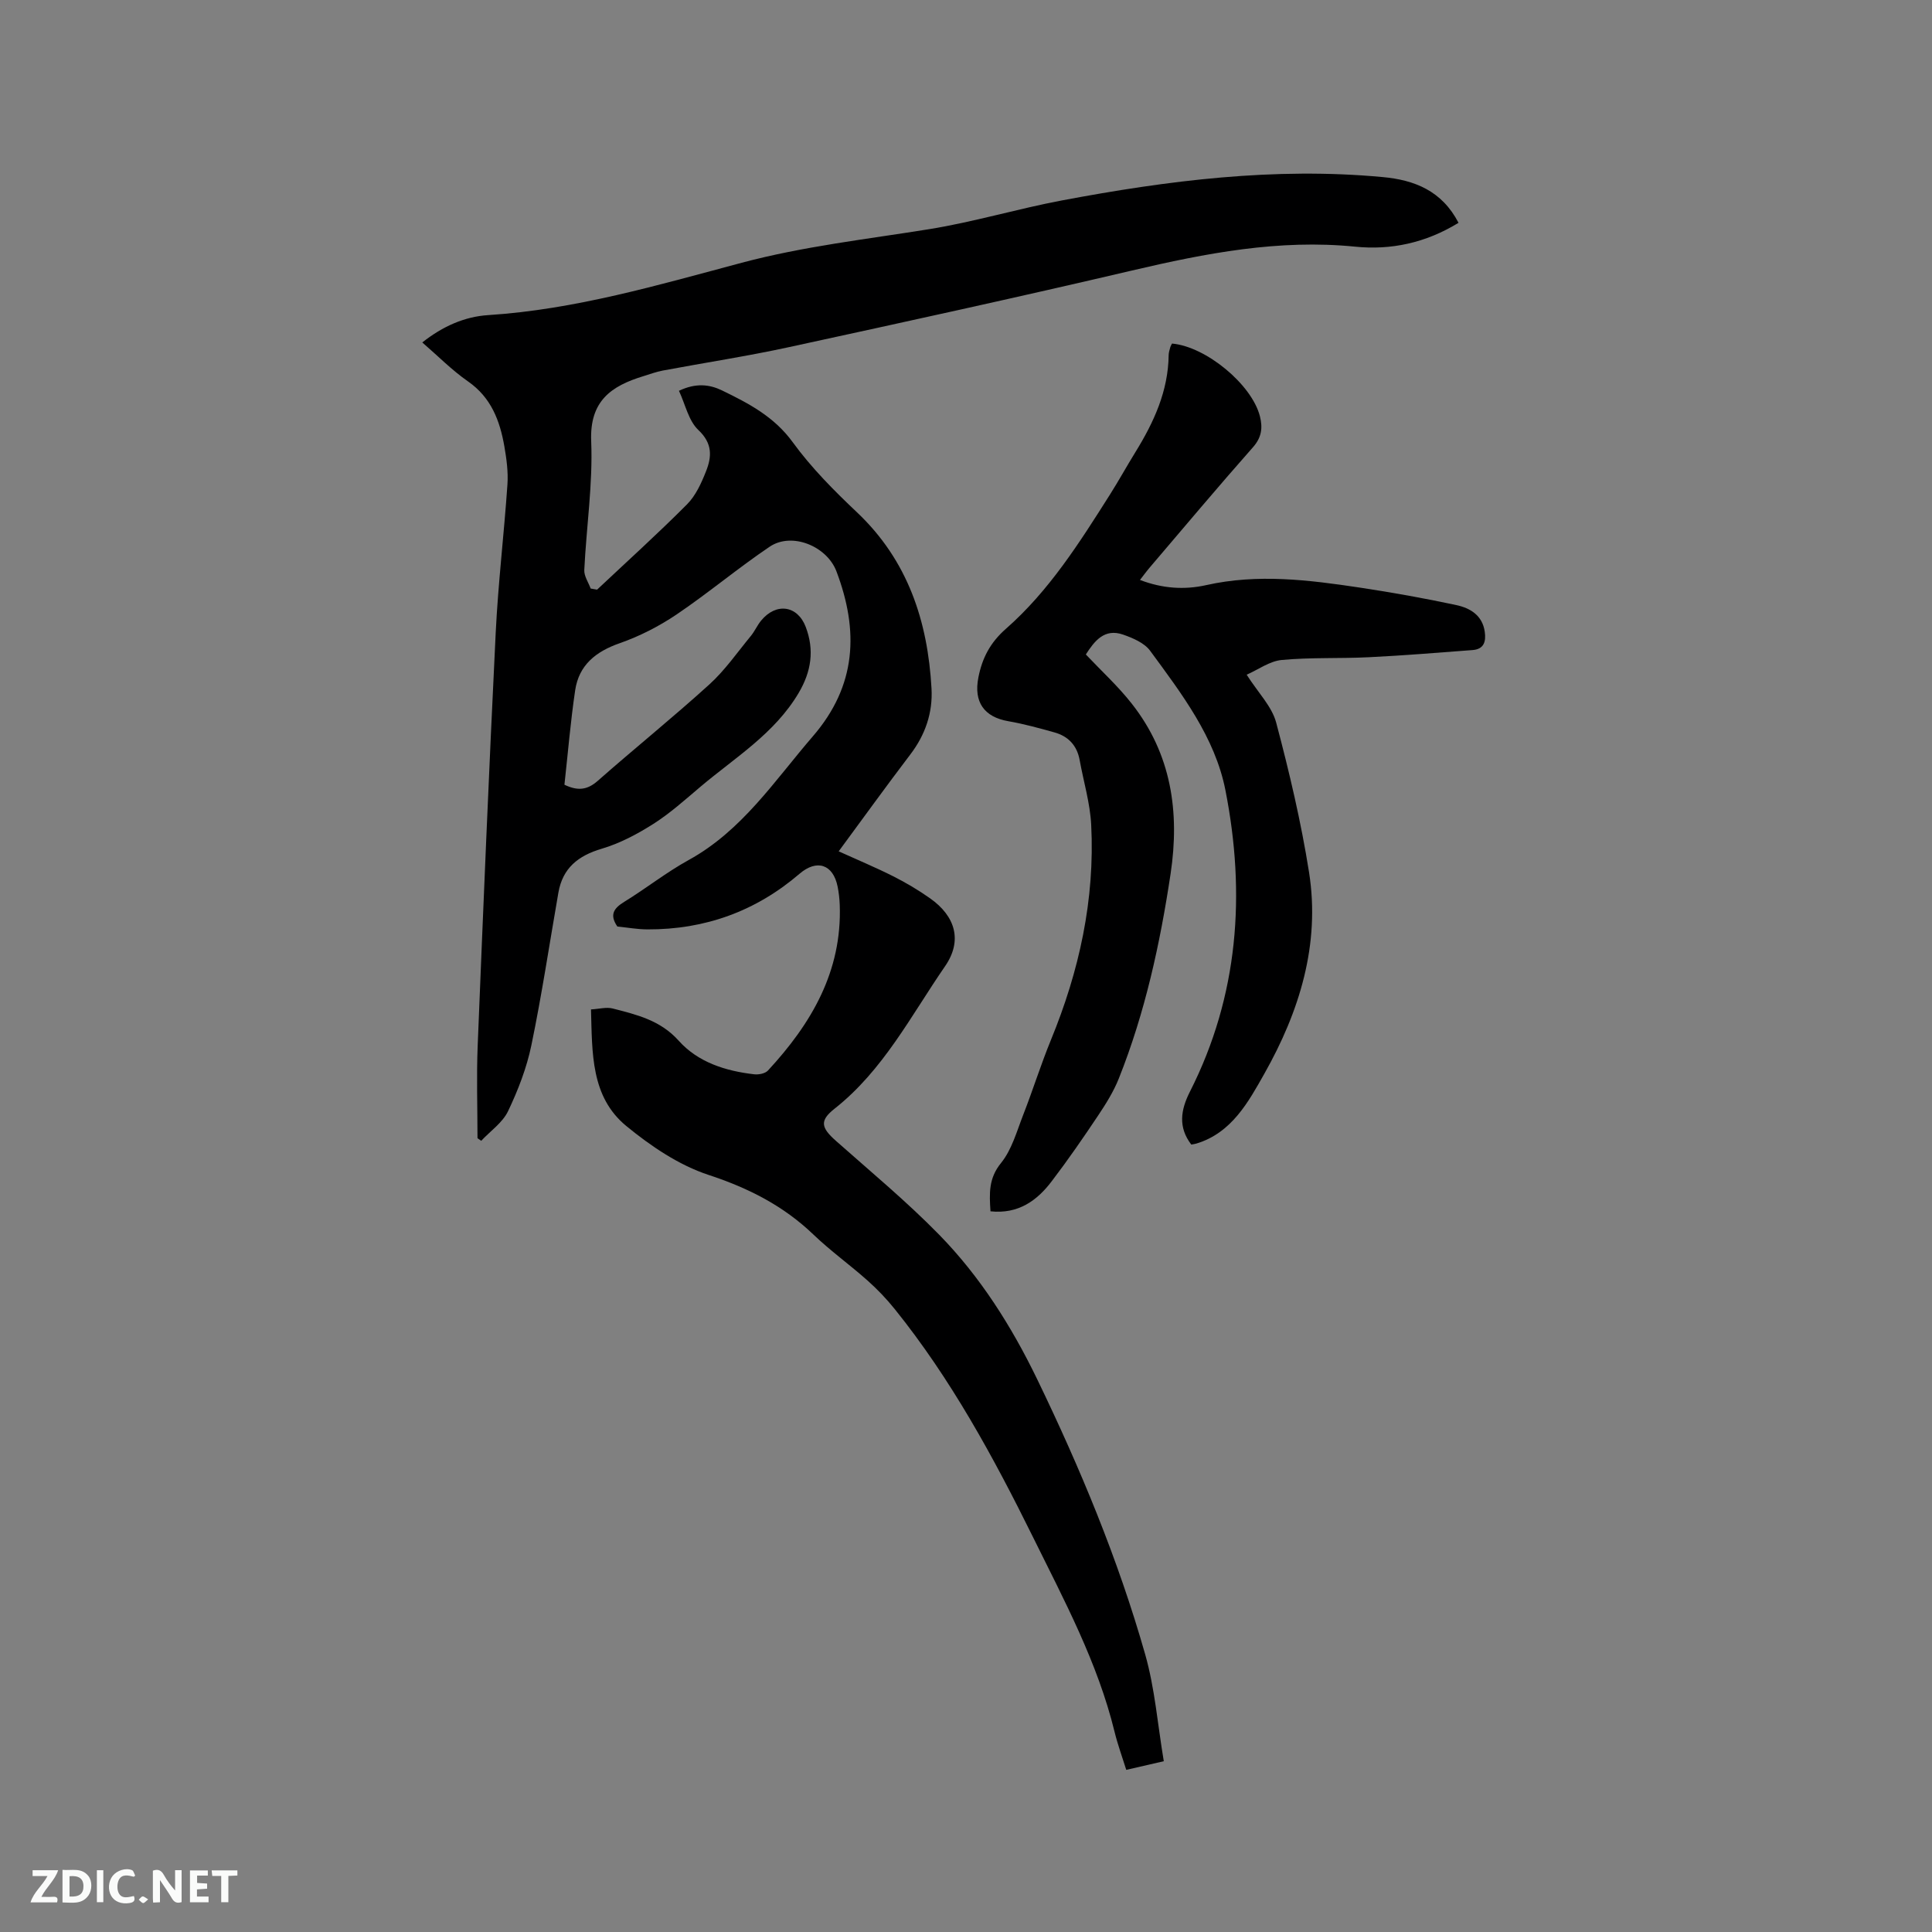 <svg enable-background="new 0 0 400 400" viewBox="0 0 400 400" xmlns="http://www.w3.org/2000/svg"><rect x="0" y="0" width="400" height="400" fill="#808080" stroke="none"/><path d="m301.97 46.13c-6.85 4.2-14.02 5.68-21.39 4.94-15.79-1.58-30.96 1.36-46.18 4.93-23.61 5.54-47.3 10.71-71 15.86-8.69 1.89-17.49 3.23-26.23 4.87-1.34.25-2.64.75-3.96 1.15-6.66 2.03-11.16 5.13-10.81 13.48.36 8.85-1 17.76-1.43 26.66-.06 1.25.85 2.55 1.32 3.83.44.08.89.15 1.33.23 6.24-5.87 12.6-11.61 18.63-17.67 1.79-1.8 2.96-4.39 3.92-6.82 1.2-3.01 1.39-5.77-1.58-8.56-2.03-1.91-2.69-5.27-4.02-8.12 3.51-1.67 6.33-1.33 8.93-.07 5.5 2.67 10.78 5.42 14.63 10.72 3.84 5.28 8.54 10.01 13.3 14.51 10.53 9.96 14.65 22.52 15.43 36.48.28 4.98-1.27 9.56-4.37 13.63-5 6.57-9.83 13.27-14.85 20.08 3.88 1.76 7.65 3.33 11.28 5.16 2.64 1.33 5.21 2.85 7.63 4.56 5.3 3.73 6.74 8.81 3.12 14.06-7.06 10.24-12.8 21.55-22.88 29.5-3.14 2.48-2.82 3.92.31 6.69 7.21 6.39 14.65 12.56 21.37 19.43 8.49 8.69 14.96 18.94 20.26 29.88 8.91 18.42 16.77 37.29 22.37 56.99 2.01 7.07 2.58 14.55 3.85 22.11-2.76.64-5.09 1.17-7.77 1.79-.84-2.69-1.78-5.25-2.42-7.87-3.5-14.34-10.43-27.23-16.89-40.32-8.18-16.56-16.98-32.74-28.61-47.19-1.71-2.13-3.63-4.14-5.67-5.95-3.64-3.24-7.63-6.1-11.15-9.47-6.24-5.99-13.48-9.66-21.75-12.38-6.14-2.02-11.95-5.96-17.02-10.12-7.38-6.07-7.05-15.12-7.31-24.14 1.66-.09 3.18-.53 4.5-.19 4.97 1.28 9.86 2.43 13.65 6.66 4 4.48 9.71 6.28 15.63 6.96.93.11 2.28-.15 2.86-.78 8.96-9.68 15.36-20.51 14.86-34.3-.05-1.27-.19-2.54-.44-3.78-.93-4.62-4.3-5.73-7.88-2.66-9.06 7.77-19.59 11.57-31.5 11.52-2.1-.01-4.2-.39-6.23-.6-1.66-2.44-.74-3.77 1.44-5.11 4.51-2.77 8.7-6.1 13.33-8.65 11.07-6.09 17.76-16.4 25.7-25.6 9.09-10.52 9.55-21.86 4.9-34.16-1.98-5.23-9.24-8.21-13.83-5.11-6.58 4.44-12.69 9.58-19.27 14.03-3.62 2.44-7.64 4.5-11.75 5.94-4.97 1.73-8.47 4.52-9.25 9.77-.96 6.48-1.5 13.02-2.22 19.54 2.78 1.33 4.74 1.09 6.89-.8 7.64-6.73 15.57-13.12 23.11-19.96 3.24-2.94 5.79-6.64 8.6-10.05.8-.97 1.31-2.19 2.12-3.17 3.11-3.78 7.55-3.17 9.25 1.34 1.79 4.75 1.16 9.18-1.48 13.64-4.98 8.42-13.16 13.36-20.32 19.41-3.16 2.67-6.26 5.47-9.73 7.68-3.33 2.12-6.96 4.05-10.72 5.16-4.89 1.45-8.08 4-8.97 9.08-1.84 10.53-3.42 21.12-5.59 31.59-.97 4.7-2.76 9.32-4.83 13.66-1.14 2.39-3.66 4.11-5.56 6.14-.26-.18-.51-.36-.77-.54 0-6.39-.22-12.79.04-19.17 1.15-28.5 2.33-56.99 3.73-85.47.5-10.25 1.73-20.47 2.43-30.71.18-2.61-.19-5.3-.64-7.9-.93-5.31-2.73-10.1-7.52-13.43-3.35-2.33-6.25-5.29-9.47-8.07 4.23-3.35 8.77-5.35 13.65-5.66 18.02-1.16 35.22-6.24 52.49-10.84 12.76-3.4 25.78-4.86 38.73-6.94 9.28-1.49 18.35-4.23 27.6-5.97 21.92-4.13 43.97-6.92 66.36-4.83 6.61.6 12.28 2.85 15.71 9.47z" fill="#000001"/><path d="m205.07 250.79c-.25-3.76-.39-6.84 2.18-10 2.24-2.76 3.26-6.56 4.6-9.99 2-5.12 3.64-10.38 5.72-15.46 5.88-14.3 9.14-29.1 8.35-44.58-.23-4.49-1.58-8.93-2.39-13.4-.55-3.02-2.35-4.93-5.24-5.73-3.14-.88-6.31-1.75-9.52-2.31-5.04-.87-7.2-3.99-6.21-9.04.79-4.05 2.45-7.24 5.72-10.11 8.93-7.84 15.24-17.85 21.54-27.8 1.81-2.86 3.45-5.84 5.23-8.72 3.83-6.2 6.82-12.67 6.91-20.15.01-.52.18-1.04.32-1.56.08-.29.25-.56.37-.81 7.05.62 16.53 8.48 18.2 15.05.6 2.37.38 4.37-1.44 6.42-7.23 8.18-14.25 16.55-21.34 24.86-.66.77-1.26 1.6-2.05 2.61 4.68 1.8 9.25 2.07 13.68 1.08 10.71-2.41 21.29-1.08 31.87.51 6.68 1.01 13.35 2.2 19.96 3.62 2.82.61 5.38 2.09 5.87 5.5.29 2.03-.14 3.63-2.53 3.81-7.15.54-14.29 1.13-21.45 1.48-6.01.3-12.07.01-18.05.57-2.52.24-4.89 2.01-7.26 3.05 2.37 3.73 5.22 6.56 6.11 9.92 2.71 10.21 5.15 20.54 6.8 30.97 2.37 14.98-2.02 28.92-9.26 41.74-3.27 5.78-6.74 12.25-14.09 14.45-.29.09-.61.12-1.03.2-2.75-3.6-2.2-7.16-.28-10.95 10.09-19.89 11.57-40.98 7.35-62.42-2.15-10.94-9.06-19.98-15.59-28.87-1.19-1.62-3.54-2.62-5.56-3.33-3.94-1.39-5.98 1.37-7.75 4.1 3.22 3.41 6.68 6.57 9.53 10.21 8.18 10.41 9.94 22.4 8.02 35.19-2.18 14.49-5.28 28.74-10.72 42.39-1.08 2.71-2.67 5.25-4.3 7.69-3.06 4.58-6.19 9.12-9.53 13.5-3.08 4.11-7 6.92-12.74 6.31z" fill="#000001"/><g fill="#fafbfa"><path d="m37.59 393.81c-.92.31-1.52.05-2-.78-.7-1.2-1.52-2.34-2.47-3.78v4.59c-.55.03-.95.05-1.41.07-.03-.37-.06-.64-.06-.91 0-1.91 0-3.81 0-5.7 1.13-.41 1.77-.03 2.29.91.62 1.11 1.38 2.14 2.31 3.19v-4.2h1.35v6.61z"/><path d="m12.94 393.88v-6.75c1.9.19 3.93-.54 5.37 1.29.8 1.01.78 2.88.03 3.97-1.37 1.97-3.4 1.51-5.4 1.49m1.45-1.22c2.04.12 2.92-.58 2.89-2.21-.03-1.51-.98-2.19-2.89-2z"/><path d="m11.81 393.87h-5.49c.68-2.18 2.47-3.48 3.51-5.45h-3.08v-1.21h5.29c-.71 2.13-2.44 3.48-3.47 5.51.86 0 1.63.04 2.39-.01.79-.05 1.14.21.85 1.16"/><path d="m39.33 393.86v-6.61h3.7v1.07h-2.22v1.52c.68.04 1.34.09 2.07.13v1.07c-.72.05-1.38.09-2.1.14v1.48h2.4v1.19h-3.85z"/><path d="m27.71 388.56c-1.15-.3-2.46-.61-3.1.64-.37.73-.41 1.93-.06 2.67.63 1.35 1.99.93 3.17.68.35.94-.01 1.32-.93 1.46-1.62.25-3.05-.27-3.76-1.48-.73-1.24-.6-3.03.31-4.17.88-1.11 2.71-1.7 4-1.16.32.13.44.74.65 1.12-.1.08-.19.16-.28.24"/><path d="m49.15 387.24v1.07c-.59.02-1.17.05-1.87.08v5.44h-1.48v-5.44h-1.85c-.05-.4-.08-.73-.13-1.15z"/><path d="m20.06 387.21h1.33v6.62h-1.33z"/><path d="m30.68 393.25c-.49.38-.8.79-1.05.76-.32-.05-.6-.45-.9-.7.26-.24.51-.64.8-.67.29-.04.62.3 1.15.61"/></g></svg>